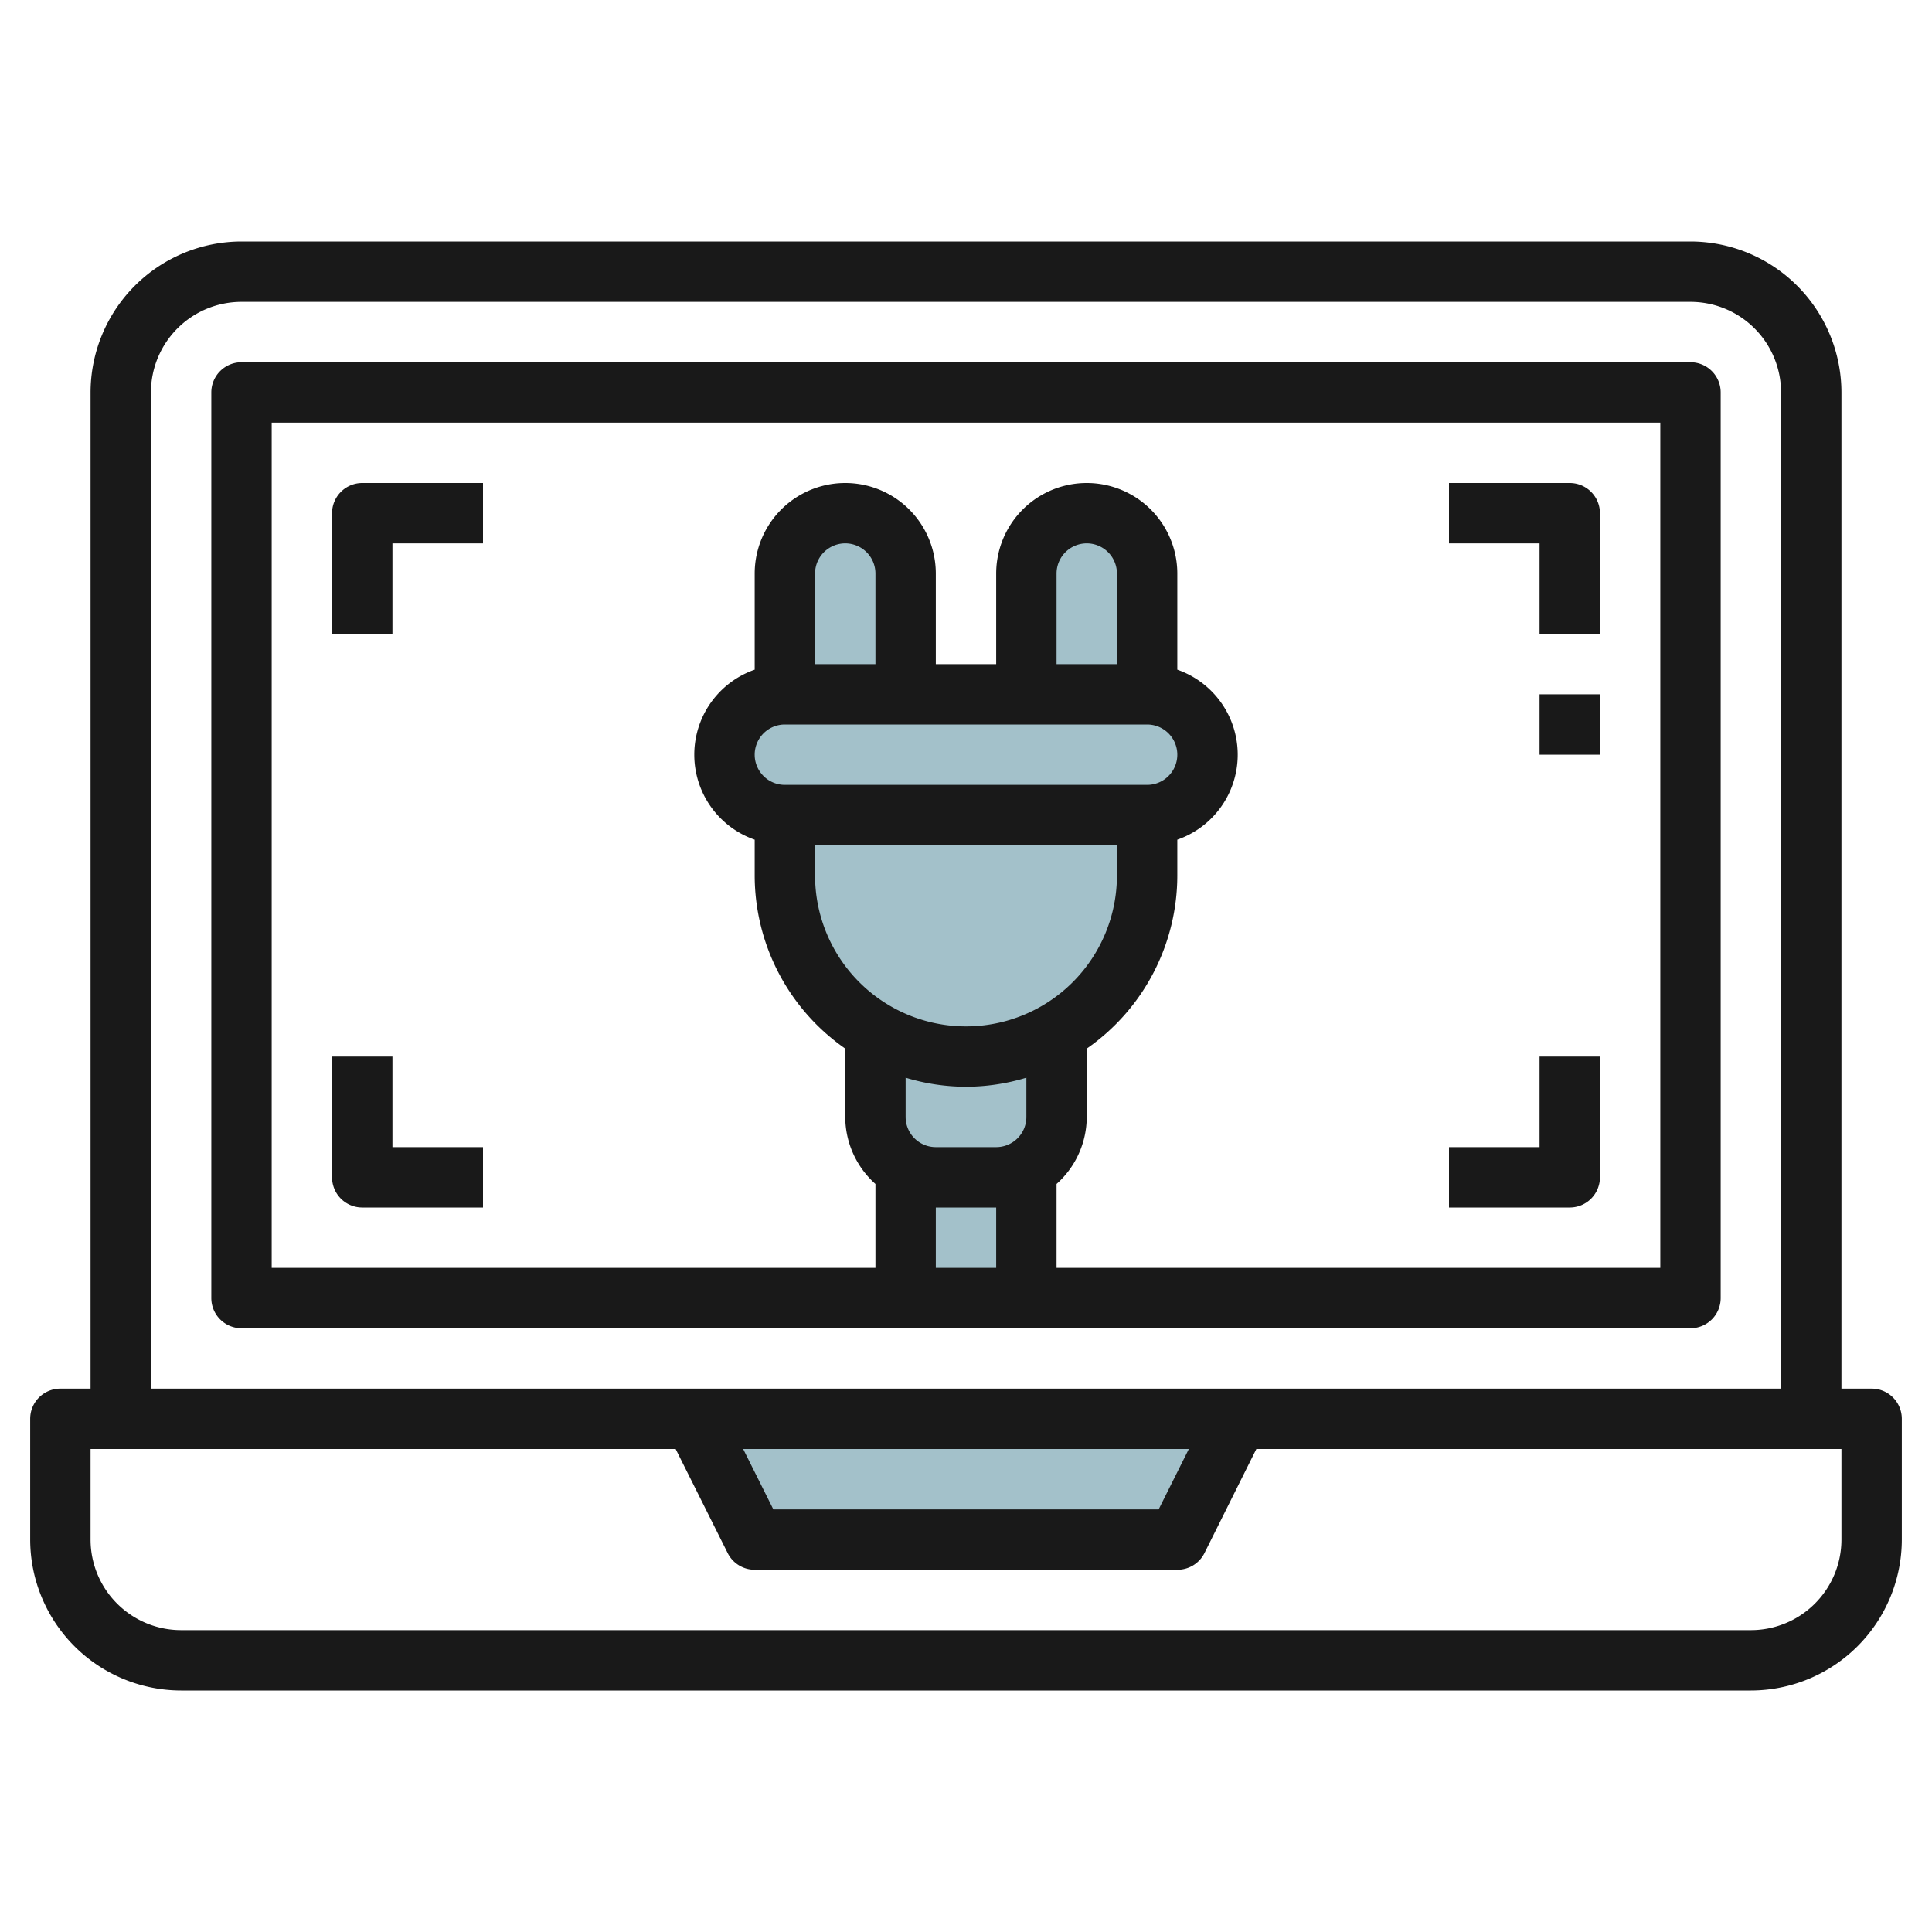<svg id="Layer_3" height="512" viewBox="0 0 64 64" width="512" xmlns="http://www.w3.org/2000/svg" data-name="Layer 3"><g fill="#a3c1ca"><rect height="4" rx="2" width="16" x="24" y="23"/><path d="m26 27v2a6 6 0 0 0 6 6 6 6 0 0 0 6-6v-2z"/><path d="m32 35a5.97 5.97 0 0 1 -3-.809v2.809a2 2 0 0 0 2 2h2a2 2 0 0 0 2-2v-2.809a5.97 5.97 0 0 1 -3 .809z"/><path d="m33 39h-2a1.987 1.987 0 0 1 -1-.277v4.277h4v-4.277a1.987 1.987 0 0 1 -1 .277z"/><path d="m38 23v-4a2 2 0 0 0 -4 0v4z"/><path d="m30 19a2 2 0 0 0 -4 0v4h4z"/><path d="m23 47 2 4h14l2-4z"/></g><path d="m62 46h-1v-33a5.006 5.006 0 0 0 -5-5h-48a5.006 5.006 0 0 0 -5 5v33h-1a1 1 0 0 0 -1 1v4a5.006 5.006 0 0 0 5 5h52a5.006 5.006 0 0 0 5-5v-4a1 1 0 0 0 -1-1zm-57-33a3 3 0 0 1 3-3h48a3 3 0 0 1 3 3v33h-54zm34.382 35-1 2h-12.764l-1-2zm21.618 3a3 3 0 0 1 -3 3h-52a3 3 0 0 1 -3-3v-3h19.382l1.723 3.447a1 1 0 0 0 .895.553h14a1 1 0 0 0 .9-.553l1.718-3.447h19.382z" fill="#191919"/><path d="m56 12h-48a1 1 0 0 0 -1 1v30a1 1 0 0 0 1 1h48a1 1 0 0 0 1-1v-30a1 1 0 0 0 -1-1zm-27 10h-2v-3a1 1 0 0 1 2 0zm-3 2h12a1 1 0 0 1 0 2h-12a1 1 0 0 1 0-2zm11-2h-2v-3a1 1 0 0 1 2 0zm-10 6h10v1a5 5 0 0 1 -10 0zm5 8a6.956 6.956 0 0 0 2-.3v1.3a1 1 0 0 1 -1 1h-2a1 1 0 0 1 -1-1v-1.3a6.956 6.956 0 0 0 2 .3zm1 4v2h-2v-2zm22 2h-20v-2.78a2.985 2.985 0 0 0 1-2.22v-2.264a6.991 6.991 0 0 0 3-5.736v-1.184a2.982 2.982 0 0 0 0-5.632v-3.184a3 3 0 0 0 -6 0v3h-2v-3a3 3 0 0 0 -6 0v3.184a2.982 2.982 0 0 0 0 5.632v1.184a6.991 6.991 0 0 0 3 5.736v2.264a2.985 2.985 0 0 0 1 2.22v2.78h-20v-28h46z" fill="#191919"/><path d="m13 18h3v-2h-4a1 1 0 0 0 -1 1v4h2z" fill="#191919"/><path d="m51 21h2v-4a1 1 0 0 0 -1-1h-4v2h3z" fill="#191919"/><path d="m12 40h4v-2h-3v-3h-2v4a1 1 0 0 0 1 1z" fill="#191919"/><path d="m53 39v-4h-2v3h-3v2h4a1 1 0 0 0 1-1z" fill="#191919"/><path d="m51 23h2v2h-2z" fill="#191919"/></svg>